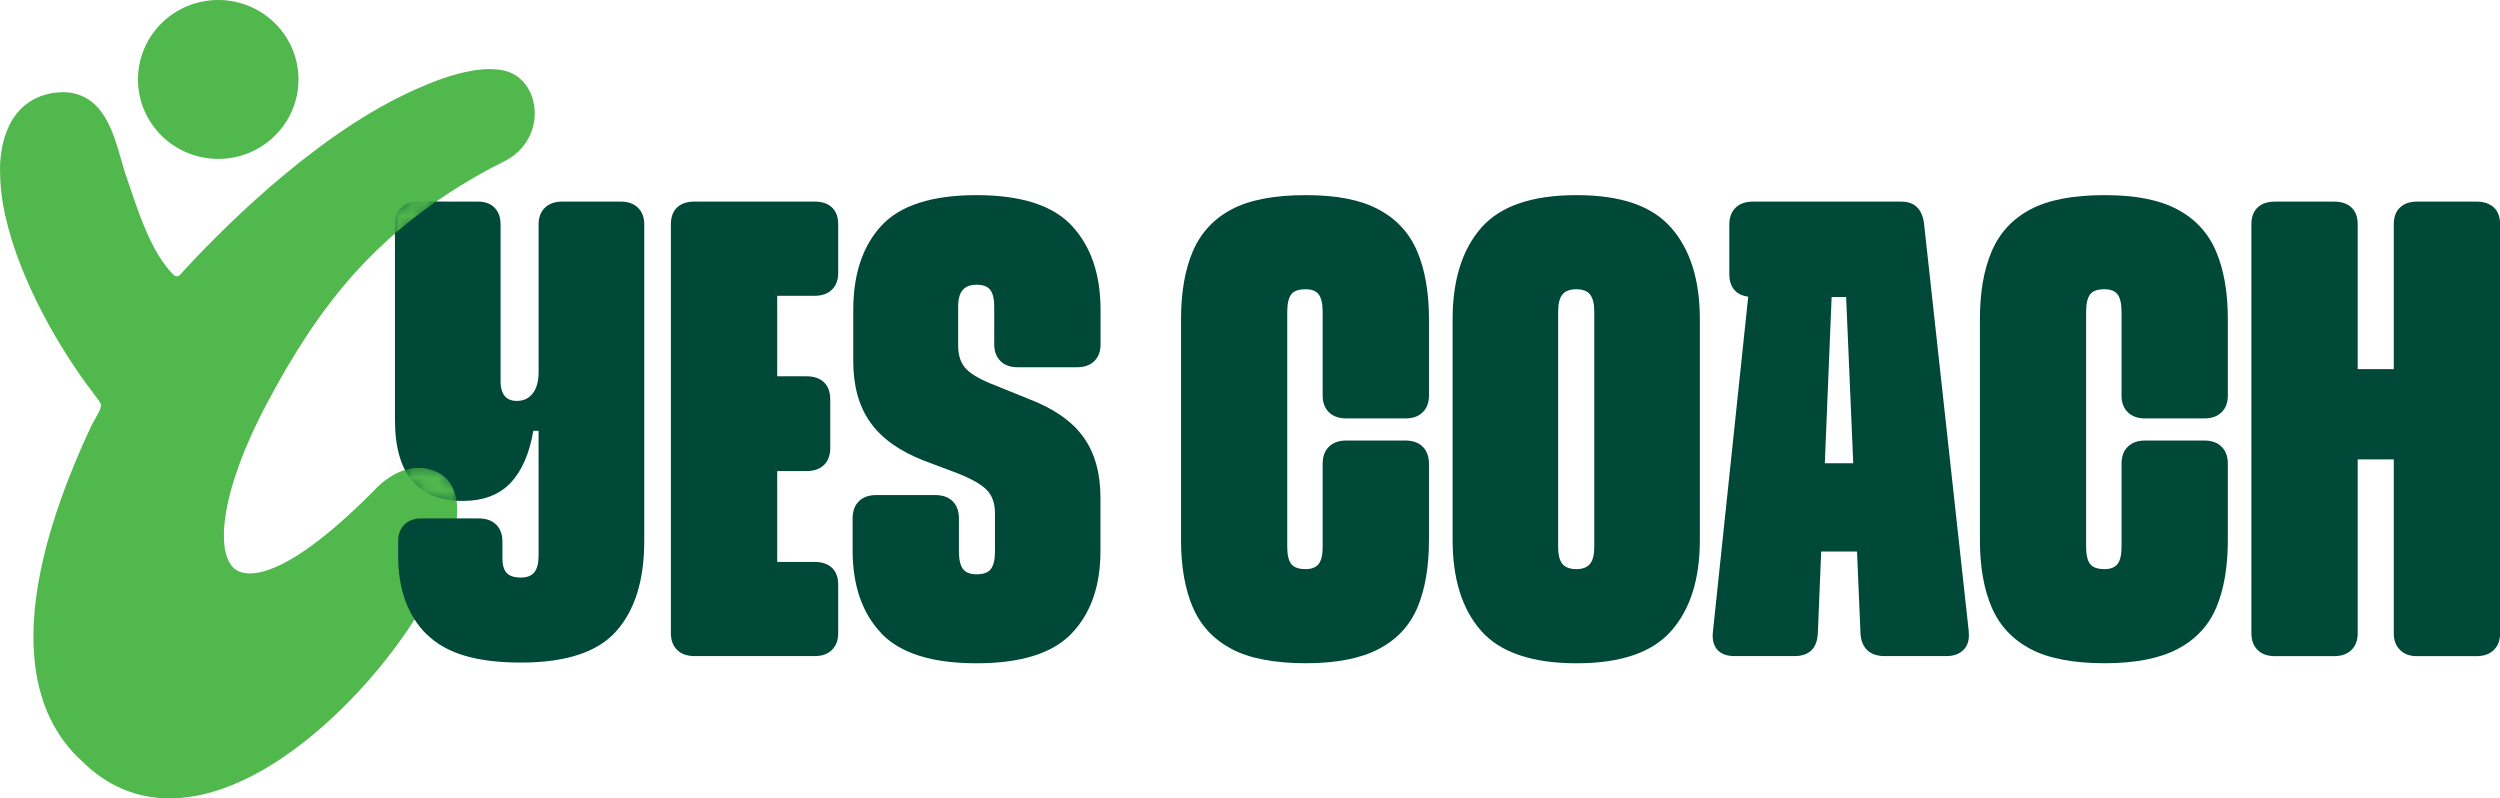 <?xml version="1.0" encoding="UTF-8"?> <svg xmlns="http://www.w3.org/2000/svg" width="191" height="61" viewBox="0 0 191 61" fill="none"><g id="Layer_1" clip-path="url(#clip0_3001_1002)"><g id="Group"><g id="Group_2"><path id="Vector" d="M38.661 12.254C38.526 12.326 38.236 12.475 37.989 12.602C37.738 12.73 37.522 12.84 37.522 12.84C28.779 17.523 24.369 23.376 20.445 30.719C16.76 37.614 16.422 42.373 17.994 43.511C18.621 43.967 21.232 44.874 28.525 37.528L28.594 37.452C28.783 37.248 29.386 36.63 30.233 36.196C30.975 35.826 31.704 35.681 32.408 35.775C32.471 35.781 32.519 35.792 32.572 35.802C32.638 35.812 32.697 35.823 32.764 35.84H32.767L32.837 35.857C34.074 36.189 34.792 37.117 34.911 38.535C35.374 43.956 26.921 55.81 18.426 59.682C16.502 60.558 14.672 60.996 12.957 60.996C10.416 60.996 8.143 60.037 6.233 58.122C2.66 54.875 -0.136 47.804 6.923 32.648C6.965 32.555 7.013 32.451 7.069 32.362C7.149 32.213 7.23 32.072 7.303 31.941C7.84 30.971 7.843 30.961 7.362 30.35L7.317 30.291L7.142 30.053C4.605 26.751 1.516 21.468 0.411 16.505L0.38 16.453L0.369 16.319C0.324 16.115 0.171 15.432 0.08 14.5L0.07 14.39C0.063 14.341 0.059 14.276 0.052 14.207C0.042 14.055 0.031 13.903 0.021 13.748V13.682C0.017 13.617 0.014 13.541 0.014 13.475V13.434C0.01 13.341 0.007 13.244 0.007 13.148C0.003 13.103 -0.105 11.226 0.718 9.566L0.725 9.552C0.742 9.514 0.76 9.476 0.777 9.441C0.868 9.258 0.976 9.082 1.105 8.91L1.126 8.875C1.635 8.158 2.311 7.644 3.141 7.336C3.214 7.309 3.287 7.285 3.364 7.264C3.441 7.236 3.524 7.212 3.601 7.195C3.705 7.167 3.817 7.143 3.932 7.122C4.427 7.036 4.929 7.019 5.34 7.078C7.899 7.457 8.631 10.011 9.276 12.261C9.37 12.585 9.464 12.909 9.558 13.22C9.68 13.572 9.813 13.955 9.945 14.348C10.726 16.65 11.608 19.262 13.19 20.936C13.267 21.019 13.361 21.078 13.469 21.109C13.658 21.119 13.71 21.057 14.003 20.722L14.093 20.619C17.785 16.636 25.081 9.517 32.537 6.494H32.54C32.795 6.381 34.531 5.625 36.284 5.366C37.117 5.245 37.828 5.252 38.459 5.38C39.704 5.642 40.607 6.677 40.812 8.085C41.063 9.78 40.216 11.422 38.654 12.264L38.661 12.254Z" fill="#51B84D"></path><path id="Vector_2" d="M16.673 12.14C20.059 12.14 22.804 9.422 22.804 6.07C22.804 2.718 20.059 0 16.673 0C13.286 0 10.541 2.718 10.541 6.07C10.541 9.422 13.286 12.14 16.673 12.14Z" fill="#51B84D"></path></g><g id="Group_3"><path id="Vector_3" d="M32.596 48.467C31.142 47.028 30.418 45.019 30.418 42.438V41.396C30.418 40.833 30.574 40.395 30.895 40.081C31.212 39.767 31.637 39.608 32.171 39.608H36.581C37.149 39.608 37.591 39.767 37.909 40.081C38.226 40.395 38.386 40.833 38.386 41.396V42.635C38.386 43.163 38.494 43.546 38.714 43.777C38.93 44.008 39.289 44.125 39.791 44.125C40.258 44.125 40.6 43.994 40.819 43.729C41.035 43.463 41.147 43.035 41.147 42.438V32.914H40.746C40.446 34.667 39.861 35.999 38.993 36.906C38.125 37.817 36.905 38.269 35.336 38.269C33.666 38.269 32.387 37.759 31.502 36.73C30.616 35.706 30.174 34.149 30.174 32.068V17.137C30.174 16.609 30.33 16.188 30.651 15.874C30.968 15.56 31.393 15.401 31.927 15.401H36.486C37.054 15.401 37.49 15.56 37.79 15.874C38.09 16.188 38.243 16.609 38.243 17.137V29.19C38.243 29.622 38.344 29.967 38.543 30.233C38.745 30.498 39.059 30.629 39.495 30.629C39.997 30.629 40.398 30.439 40.697 30.06C40.997 29.68 41.15 29.125 41.15 28.397V17.137C41.15 16.609 41.307 16.188 41.628 15.874C41.945 15.56 42.388 15.401 42.956 15.401H47.414C47.983 15.401 48.425 15.56 48.743 15.874C49.06 16.188 49.22 16.609 49.22 17.137V41.344C49.22 44.319 48.509 46.61 47.09 48.215C45.672 49.819 43.238 50.62 39.798 50.62C36.357 50.62 34.06 49.902 32.607 48.463L32.596 48.467Z" fill="#004837"></path><path id="Vector_4" d="M59.378 22.599V28.749H61.63C62.201 28.749 62.644 28.907 62.961 29.215C63.279 29.529 63.432 29.974 63.432 30.533V34.204C63.432 34.763 63.279 35.202 62.961 35.516C62.644 35.83 62.201 35.988 61.63 35.988H59.378V42.931H62.229C62.801 42.931 63.244 43.083 63.561 43.38C63.878 43.677 64.038 44.108 64.038 44.671V48.387C64.038 48.919 63.878 49.34 63.561 49.654C63.244 49.968 62.801 50.126 62.229 50.126H53.065C52.493 50.126 52.051 49.968 51.733 49.654C51.416 49.34 51.256 48.919 51.256 48.387V17.137C51.256 16.578 51.416 16.146 51.733 15.846C52.051 15.546 52.493 15.401 53.065 15.401H62.229C62.801 15.401 63.244 15.546 63.561 15.846C63.878 16.146 64.038 16.574 64.038 17.137V20.86C64.038 21.392 63.878 21.812 63.561 22.127C63.244 22.441 62.801 22.599 62.229 22.599H59.378Z" fill="#004837"></path><path id="Vector_5" d="M67.319 48.367C65.865 46.828 65.14 44.719 65.14 42.041V39.612C65.14 39.049 65.3 38.611 65.618 38.297C65.935 37.983 66.377 37.824 66.946 37.824H71.456C72.025 37.824 72.467 37.983 72.784 38.297C73.102 38.611 73.262 39.049 73.262 39.612V42.141C73.262 42.735 73.363 43.176 73.562 43.456C73.764 43.739 74.113 43.877 74.615 43.877C75.148 43.877 75.517 43.736 75.716 43.456C75.915 43.176 76.016 42.738 76.016 42.141V39.215C76.016 38.456 75.807 37.859 75.388 37.431C74.97 37.003 74.21 36.572 73.109 36.14L70.602 35.198C68.73 34.47 67.361 33.497 66.493 32.272C65.624 31.05 65.189 29.494 65.189 27.61V23.69C65.189 20.946 65.907 18.797 67.343 17.24C68.779 15.687 71.202 14.908 74.611 14.908C78.02 14.908 80.45 15.694 81.903 17.264C83.357 18.834 84.082 20.977 84.082 23.69V26.319C84.082 26.851 83.922 27.272 83.605 27.586C83.287 27.9 82.845 28.058 82.276 28.058H77.766C77.198 28.058 76.755 27.903 76.438 27.586C76.12 27.272 75.96 26.851 75.96 26.319V23.441C75.96 22.848 75.859 22.416 75.66 22.151C75.462 21.885 75.109 21.754 74.608 21.754C74.141 21.754 73.788 21.885 73.555 22.151C73.321 22.416 73.203 22.844 73.203 23.441V26.419C73.203 27.182 73.412 27.776 73.83 28.203C74.249 28.635 75.026 29.063 76.159 29.494L78.613 30.488C80.516 31.216 81.903 32.182 82.771 33.39C83.639 34.598 84.075 36.144 84.075 38.028V42.096C84.075 44.743 83.35 46.834 81.897 48.37C80.443 49.909 78.013 50.675 74.604 50.675C71.195 50.675 68.765 49.906 67.312 48.37L67.319 48.367Z" fill="#004837"></path></g><g id="Clip path group"><mask id="mask0_3001_1002" style="mask-type:luminance" maskUnits="userSpaceOnUse" x="30" y="35" width="6" height="4"><g id="clippath"><path id="Vector_6" d="M32.917 35.529L32.84 35.512C32.767 35.492 32.701 35.481 32.641 35.471C32.582 35.457 32.523 35.447 32.453 35.44C32.3 35.419 32.146 35.409 31.989 35.409C31.613 35.409 31.226 35.467 30.839 35.588L30.634 36.078C30.808 36.409 31.01 36.706 31.23 36.958C32.087 37.952 33.304 38.504 34.848 38.597L35.214 38.2C35.001 36.796 34.21 35.874 32.92 35.526L32.917 35.529Z" fill="white"></path></g></mask><g mask="url(#mask0_3001_1002)"><g id="Group_4"><g id="Group_5"><path id="Vector_7" d="M32.596 48.467C31.142 47.028 30.418 45.019 30.418 42.438V41.396C30.418 40.833 30.574 40.395 30.895 40.081C31.212 39.767 31.637 39.608 32.171 39.608H36.581C37.149 39.608 37.591 39.767 37.909 40.081C38.226 40.395 38.386 40.833 38.386 41.396V42.635C38.386 43.163 38.494 43.546 38.714 43.777C38.93 44.008 39.289 44.125 39.791 44.125C40.258 44.125 40.6 43.994 40.819 43.729C41.035 43.463 41.147 43.035 41.147 42.438V32.914H40.746C40.446 34.667 39.861 35.999 38.993 36.906C38.125 37.817 36.905 38.269 35.336 38.269C33.666 38.269 32.387 37.759 31.502 36.73C30.616 35.706 30.174 34.149 30.174 32.068V17.137C30.174 16.609 30.33 16.188 30.651 15.874C30.968 15.56 31.393 15.401 31.927 15.401H36.486C37.054 15.401 37.49 15.56 37.79 15.874C38.09 16.188 38.243 16.609 38.243 17.137V29.19C38.243 29.622 38.344 29.967 38.543 30.233C38.745 30.498 39.059 30.629 39.495 30.629C39.997 30.629 40.398 30.439 40.697 30.06C40.997 29.68 41.15 29.125 41.15 28.397V17.137C41.15 16.609 41.307 16.188 41.628 15.874C41.945 15.56 42.388 15.401 42.956 15.401H47.414C47.983 15.401 48.425 15.56 48.743 15.874C49.06 16.188 49.22 16.609 49.22 17.137V41.344C49.22 44.319 48.509 46.61 47.09 48.215C45.672 49.819 43.238 50.62 39.798 50.62C36.357 50.62 34.06 49.902 32.607 48.463L32.596 48.467Z" fill="#004837"></path></g><g id="Group_6"><path id="Vector_8" d="M38.661 12.254C38.526 12.326 38.236 12.475 37.989 12.602C37.738 12.73 37.522 12.84 37.522 12.84C28.779 17.523 24.369 23.376 20.445 30.719C16.76 37.614 16.422 42.373 17.994 43.511C18.621 43.967 21.232 44.874 28.525 37.528L28.594 37.452C28.783 37.248 29.386 36.63 30.233 36.196C30.975 35.826 31.704 35.681 32.408 35.775C32.471 35.781 32.519 35.792 32.572 35.802C32.638 35.812 32.697 35.823 32.764 35.84H32.767L32.837 35.857C34.074 36.189 34.792 37.117 34.911 38.535C35.374 43.956 26.921 55.81 18.426 59.682C16.502 60.558 14.672 60.996 12.957 60.996C10.416 60.996 8.143 60.037 6.233 58.122C2.66 54.875 -0.136 47.804 6.923 32.648C6.965 32.555 7.013 32.451 7.069 32.362C7.149 32.213 7.23 32.072 7.303 31.941C7.84 30.971 7.843 30.961 7.362 30.35L7.317 30.291L7.142 30.053C4.605 26.751 1.516 21.468 0.411 16.505L0.38 16.453L0.369 16.319C0.324 16.115 0.171 15.432 0.08 14.5L0.07 14.39C0.063 14.341 0.059 14.276 0.052 14.207C0.042 14.055 0.031 13.903 0.021 13.748V13.682C0.017 13.617 0.014 13.541 0.014 13.475V13.434C0.01 13.341 0.007 13.244 0.007 13.148C0.003 13.103 -0.105 11.226 0.718 9.566L0.725 9.552C0.742 9.514 0.76 9.476 0.777 9.441C0.868 9.258 0.976 9.082 1.105 8.91L1.126 8.875C1.635 8.158 2.311 7.644 3.141 7.336C3.214 7.309 3.287 7.285 3.364 7.264C3.441 7.236 3.524 7.212 3.601 7.195C3.705 7.167 3.817 7.143 3.932 7.122C4.427 7.036 4.929 7.019 5.34 7.078C7.899 7.457 8.631 10.011 9.276 12.261C9.37 12.585 9.464 12.909 9.558 13.22C9.68 13.572 9.813 13.955 9.945 14.348C10.726 16.65 11.608 19.262 13.19 20.936C13.267 21.019 13.361 21.078 13.469 21.109C13.658 21.119 13.71 21.057 14.003 20.722L14.093 20.619C17.785 16.636 25.081 9.517 32.537 6.494H32.54C32.795 6.381 34.531 5.625 36.284 5.366C37.117 5.245 37.828 5.252 38.459 5.38C39.704 5.642 40.607 6.677 40.812 8.085C41.063 9.78 40.216 11.422 38.654 12.264L38.661 12.254Z" fill="#51B84D"></path></g></g></g></g><g id="Clip path group_2"><mask id="mask1_3001_1002" style="mask-type:luminance" maskUnits="userSpaceOnUse" x="29" y="15" width="5" height="4"><g id="clippath-1"><path id="Vector_9" d="M33.321 15.059H31.92C31.292 15.059 30.78 15.253 30.396 15.632C30.013 16.012 29.818 16.519 29.818 17.14V17.855L30.396 18.113C31.373 17.264 32.425 16.447 33.523 15.684L33.325 15.056L33.321 15.059Z" fill="white"></path></g></mask><g mask="url(#mask1_3001_1002)"><g id="Group_7"><g id="Group_8"><path id="Vector_10" d="M32.596 48.467C31.142 47.028 30.418 45.019 30.418 42.438V41.396C30.418 40.833 30.574 40.395 30.895 40.081C31.212 39.767 31.637 39.608 32.171 39.608H36.581C37.149 39.608 37.591 39.767 37.909 40.081C38.226 40.395 38.386 40.833 38.386 41.396V42.635C38.386 43.163 38.494 43.546 38.714 43.777C38.93 44.008 39.289 44.125 39.791 44.125C40.258 44.125 40.6 43.994 40.819 43.729C41.035 43.463 41.147 43.035 41.147 42.438V32.914H40.746C40.446 34.667 39.861 35.999 38.993 36.906C38.125 37.817 36.905 38.269 35.336 38.269C33.666 38.269 32.387 37.759 31.502 36.73C30.616 35.706 30.174 34.149 30.174 32.068V17.137C30.174 16.609 30.33 16.188 30.651 15.874C30.968 15.56 31.393 15.401 31.927 15.401H36.486C37.054 15.401 37.49 15.56 37.79 15.874C38.09 16.188 38.243 16.609 38.243 17.137V29.19C38.243 29.622 38.344 29.967 38.543 30.233C38.745 30.498 39.059 30.629 39.495 30.629C39.997 30.629 40.398 30.439 40.697 30.06C40.997 29.68 41.15 29.125 41.15 28.397V17.137C41.15 16.609 41.307 16.188 41.628 15.874C41.945 15.56 42.388 15.401 42.956 15.401H47.414C47.983 15.401 48.425 15.56 48.743 15.874C49.06 16.188 49.22 16.609 49.22 17.137V41.344C49.22 44.319 48.509 46.61 47.09 48.215C45.672 49.819 43.238 50.62 39.798 50.62C36.357 50.62 34.06 49.902 32.607 48.463L32.596 48.467Z" fill="#004837"></path></g><g id="Group_9"><path id="Vector_11" d="M38.661 12.254C38.526 12.326 38.236 12.475 37.989 12.602C37.738 12.73 37.522 12.84 37.522 12.84C28.779 17.523 24.369 23.376 20.445 30.719C16.76 37.614 16.422 42.373 17.994 43.511C18.621 43.967 21.232 44.874 28.525 37.528L28.594 37.452C28.783 37.248 29.386 36.63 30.233 36.196C30.975 35.826 31.704 35.681 32.408 35.775C32.471 35.781 32.519 35.792 32.572 35.802C32.638 35.812 32.697 35.823 32.764 35.84H32.767L32.837 35.857C34.074 36.189 34.792 37.117 34.911 38.535C35.374 43.956 26.921 55.81 18.426 59.682C16.502 60.558 14.672 60.996 12.957 60.996C10.416 60.996 8.143 60.037 6.233 58.122C2.66 54.875 -0.136 47.804 6.923 32.648C6.965 32.555 7.013 32.451 7.069 32.362C7.149 32.213 7.23 32.072 7.303 31.941C7.84 30.971 7.843 30.961 7.362 30.35L7.317 30.291L7.142 30.053C4.605 26.751 1.516 21.468 0.411 16.505L0.38 16.453L0.369 16.319C0.324 16.115 0.171 15.432 0.08 14.5L0.07 14.39C0.063 14.341 0.059 14.276 0.052 14.207C0.042 14.055 0.031 13.903 0.021 13.748V13.682C0.017 13.617 0.014 13.541 0.014 13.475V13.434C0.01 13.341 0.007 13.244 0.007 13.148C0.003 13.103 -0.105 11.226 0.718 9.566L0.725 9.552C0.742 9.514 0.76 9.476 0.777 9.441C0.868 9.258 0.976 9.082 1.105 8.91L1.126 8.875C1.635 8.158 2.311 7.644 3.141 7.336C3.214 7.309 3.287 7.285 3.364 7.264C3.441 7.236 3.524 7.212 3.601 7.195C3.705 7.167 3.817 7.143 3.932 7.122C4.427 7.036 4.929 7.019 5.34 7.078C7.899 7.457 8.631 10.011 9.276 12.261C9.37 12.585 9.464 12.909 9.558 13.22C9.68 13.572 9.813 13.955 9.945 14.348C10.726 16.65 11.608 19.262 13.19 20.936C13.267 21.019 13.361 21.078 13.469 21.109C13.658 21.119 13.71 21.057 14.003 20.722L14.093 20.619C17.785 16.636 25.081 9.517 32.537 6.494H32.54C32.795 6.381 34.531 5.625 36.284 5.366C37.117 5.245 37.828 5.252 38.459 5.38C39.704 5.642 40.607 6.677 40.812 8.085C41.063 9.78 40.216 11.422 38.654 12.264L38.661 12.254Z" fill="#51B84D"></path></g></g></g></g></g><g id="Group_10"><path id="Vector_12" d="M94.09 49.581C92.72 48.853 91.734 47.794 91.134 46.407C90.534 45.016 90.231 43.297 90.231 41.248V24.38C90.231 22.33 90.531 20.601 91.134 19.197C91.734 17.792 92.72 16.726 94.09 15.998C95.46 15.27 97.346 14.908 99.751 14.908C102.156 14.908 103.945 15.27 105.314 15.998C106.684 16.726 107.671 17.792 108.27 19.197C108.87 20.601 109.173 22.33 109.173 24.38V30.233C109.173 30.761 109.013 31.185 108.696 31.495C108.379 31.809 107.936 31.968 107.368 31.968H102.857C102.289 31.968 101.846 31.809 101.529 31.495C101.212 31.181 101.051 30.761 101.051 30.233V23.835C101.051 23.207 100.95 22.762 100.751 22.496C100.553 22.23 100.218 22.099 99.748 22.099C99.214 22.099 98.845 22.23 98.646 22.496C98.447 22.762 98.346 23.207 98.346 23.835V41.793C98.346 42.386 98.447 42.818 98.646 43.083C98.848 43.349 99.214 43.48 99.748 43.48C100.215 43.48 100.549 43.349 100.751 43.083C100.95 42.818 101.051 42.39 101.051 41.793V35.443C101.051 34.881 101.208 34.443 101.529 34.129C101.846 33.815 102.289 33.656 102.857 33.656H107.368C107.936 33.656 108.379 33.815 108.696 34.129C109.013 34.443 109.173 34.881 109.173 35.443V41.248C109.173 43.297 108.88 45.016 108.295 46.407C107.709 47.794 106.726 48.853 105.339 49.581C103.951 50.309 102.09 50.672 99.751 50.672C97.412 50.672 95.46 50.309 94.09 49.581Z" fill="#004837"></path><path id="Vector_13" d="M113.158 48.194C111.704 46.541 110.979 44.226 110.979 41.251V24.383C110.979 21.409 111.704 19.083 113.158 17.413C114.611 15.743 117.041 14.908 120.45 14.908C123.859 14.908 126.237 15.743 127.69 17.413C129.144 19.083 129.869 21.405 129.869 24.383V41.251C129.869 44.226 129.144 46.541 127.69 48.194C126.237 49.847 123.824 50.675 120.45 50.675C117.076 50.675 114.611 49.85 113.158 48.194ZM121.475 43.083C121.691 42.818 121.803 42.39 121.803 41.793V23.835C121.803 23.207 121.695 22.762 121.475 22.496C121.259 22.23 120.914 22.099 120.447 22.099C119.945 22.099 119.586 22.23 119.369 22.496C119.153 22.762 119.042 23.207 119.042 23.835V41.793C119.042 42.386 119.15 42.818 119.369 43.083C119.586 43.349 119.945 43.48 120.447 43.48C120.914 43.48 121.255 43.349 121.475 43.083Z" fill="#004837"></path><path id="Vector_14" d="M150.414 48.242L147.002 17.137C146.873 15.981 146.287 15.404 145.252 15.404H133.923C133.358 15.404 132.915 15.556 132.598 15.87C132.281 16.184 132.121 16.605 132.121 17.137V20.957C132.121 21.516 132.281 21.947 132.598 22.247C132.846 22.482 133.17 22.62 133.564 22.668L130.869 48.242C130.799 48.836 130.911 49.298 131.193 49.629C131.476 49.957 131.918 50.126 132.518 50.126H137.081C138.217 50.126 138.82 49.55 138.883 48.387L139.138 42.138H141.877L142.142 48.387C142.17 48.953 142.348 49.377 142.665 49.678C142.983 49.974 143.425 50.126 143.99 50.126H148.699C149.271 50.126 149.714 49.957 150.031 49.629C150.348 49.298 150.474 48.836 150.407 48.242H150.414ZM139.416 35.395L139.936 22.692H141.044L141.588 35.395H139.42H139.416Z" fill="#004837"></path><path id="Vector_15" d="M155.124 49.581C153.754 48.853 152.767 47.794 152.168 46.407C151.568 45.016 151.265 43.297 151.265 41.248V24.38C151.265 22.33 151.565 20.601 152.168 19.197C152.767 17.792 153.754 16.726 155.124 15.998C156.494 15.27 158.38 14.908 160.785 14.908C163.19 14.908 164.978 15.27 166.348 15.998C167.718 16.726 168.705 17.792 169.304 19.197C169.904 20.601 170.207 22.33 170.207 24.38V30.233C170.207 30.761 170.047 31.185 169.729 31.495C169.412 31.809 168.97 31.968 168.401 31.968H163.891C163.322 31.968 162.88 31.809 162.563 31.495C162.245 31.181 162.085 30.761 162.085 30.233V23.835C162.085 23.207 161.984 22.762 161.785 22.496C161.586 22.23 161.252 22.099 160.781 22.099C160.248 22.099 159.878 22.23 159.68 22.496C159.481 22.762 159.38 23.207 159.38 23.835V41.793C159.38 42.386 159.481 42.818 159.68 43.083C159.882 43.349 160.248 43.48 160.781 43.48C161.248 43.48 161.583 43.349 161.785 43.083C161.984 42.818 162.085 42.39 162.085 41.793V35.443C162.085 34.881 162.242 34.443 162.563 34.129C162.88 33.815 163.322 33.656 163.891 33.656H168.401C168.97 33.656 169.412 33.815 169.729 34.129C170.047 34.443 170.207 34.881 170.207 35.443V41.248C170.207 43.297 169.914 45.016 169.329 46.407C168.743 47.794 167.76 48.853 166.373 49.581C164.985 50.309 163.124 50.672 160.785 50.672C158.446 50.672 156.494 50.309 155.124 49.581Z" fill="#004837"></path><path id="Vector_16" d="M179.65 49.657C179.333 49.971 178.89 50.13 178.322 50.13H173.811C173.243 50.13 172.801 49.974 172.483 49.657C172.166 49.343 172.006 48.922 172.006 48.391V17.14C172.006 16.578 172.166 16.15 172.483 15.85C172.801 15.553 173.243 15.404 173.811 15.404H178.322C178.89 15.404 179.333 15.553 179.65 15.85C179.967 16.146 180.128 16.578 180.128 17.14V28.203H182.885V17.14C182.885 16.578 183.042 16.15 183.363 15.85C183.68 15.553 184.105 15.404 184.642 15.404H189.201C189.77 15.404 190.212 15.553 190.53 15.85C190.847 16.146 191.007 16.578 191.007 17.14V48.391C191.007 48.922 190.847 49.343 190.53 49.657C190.212 49.971 189.77 50.13 189.201 50.13H184.642C184.105 50.13 183.68 49.974 183.363 49.657C183.045 49.343 182.885 48.922 182.885 48.391V35.098H180.128V48.391C180.128 48.922 179.967 49.343 179.65 49.657Z" fill="#004837"></path></g></g><defs><clipPath id="clip0_3001_1002"><rect width="191" height="61" fill="white"></rect></clipPath></defs></svg> 